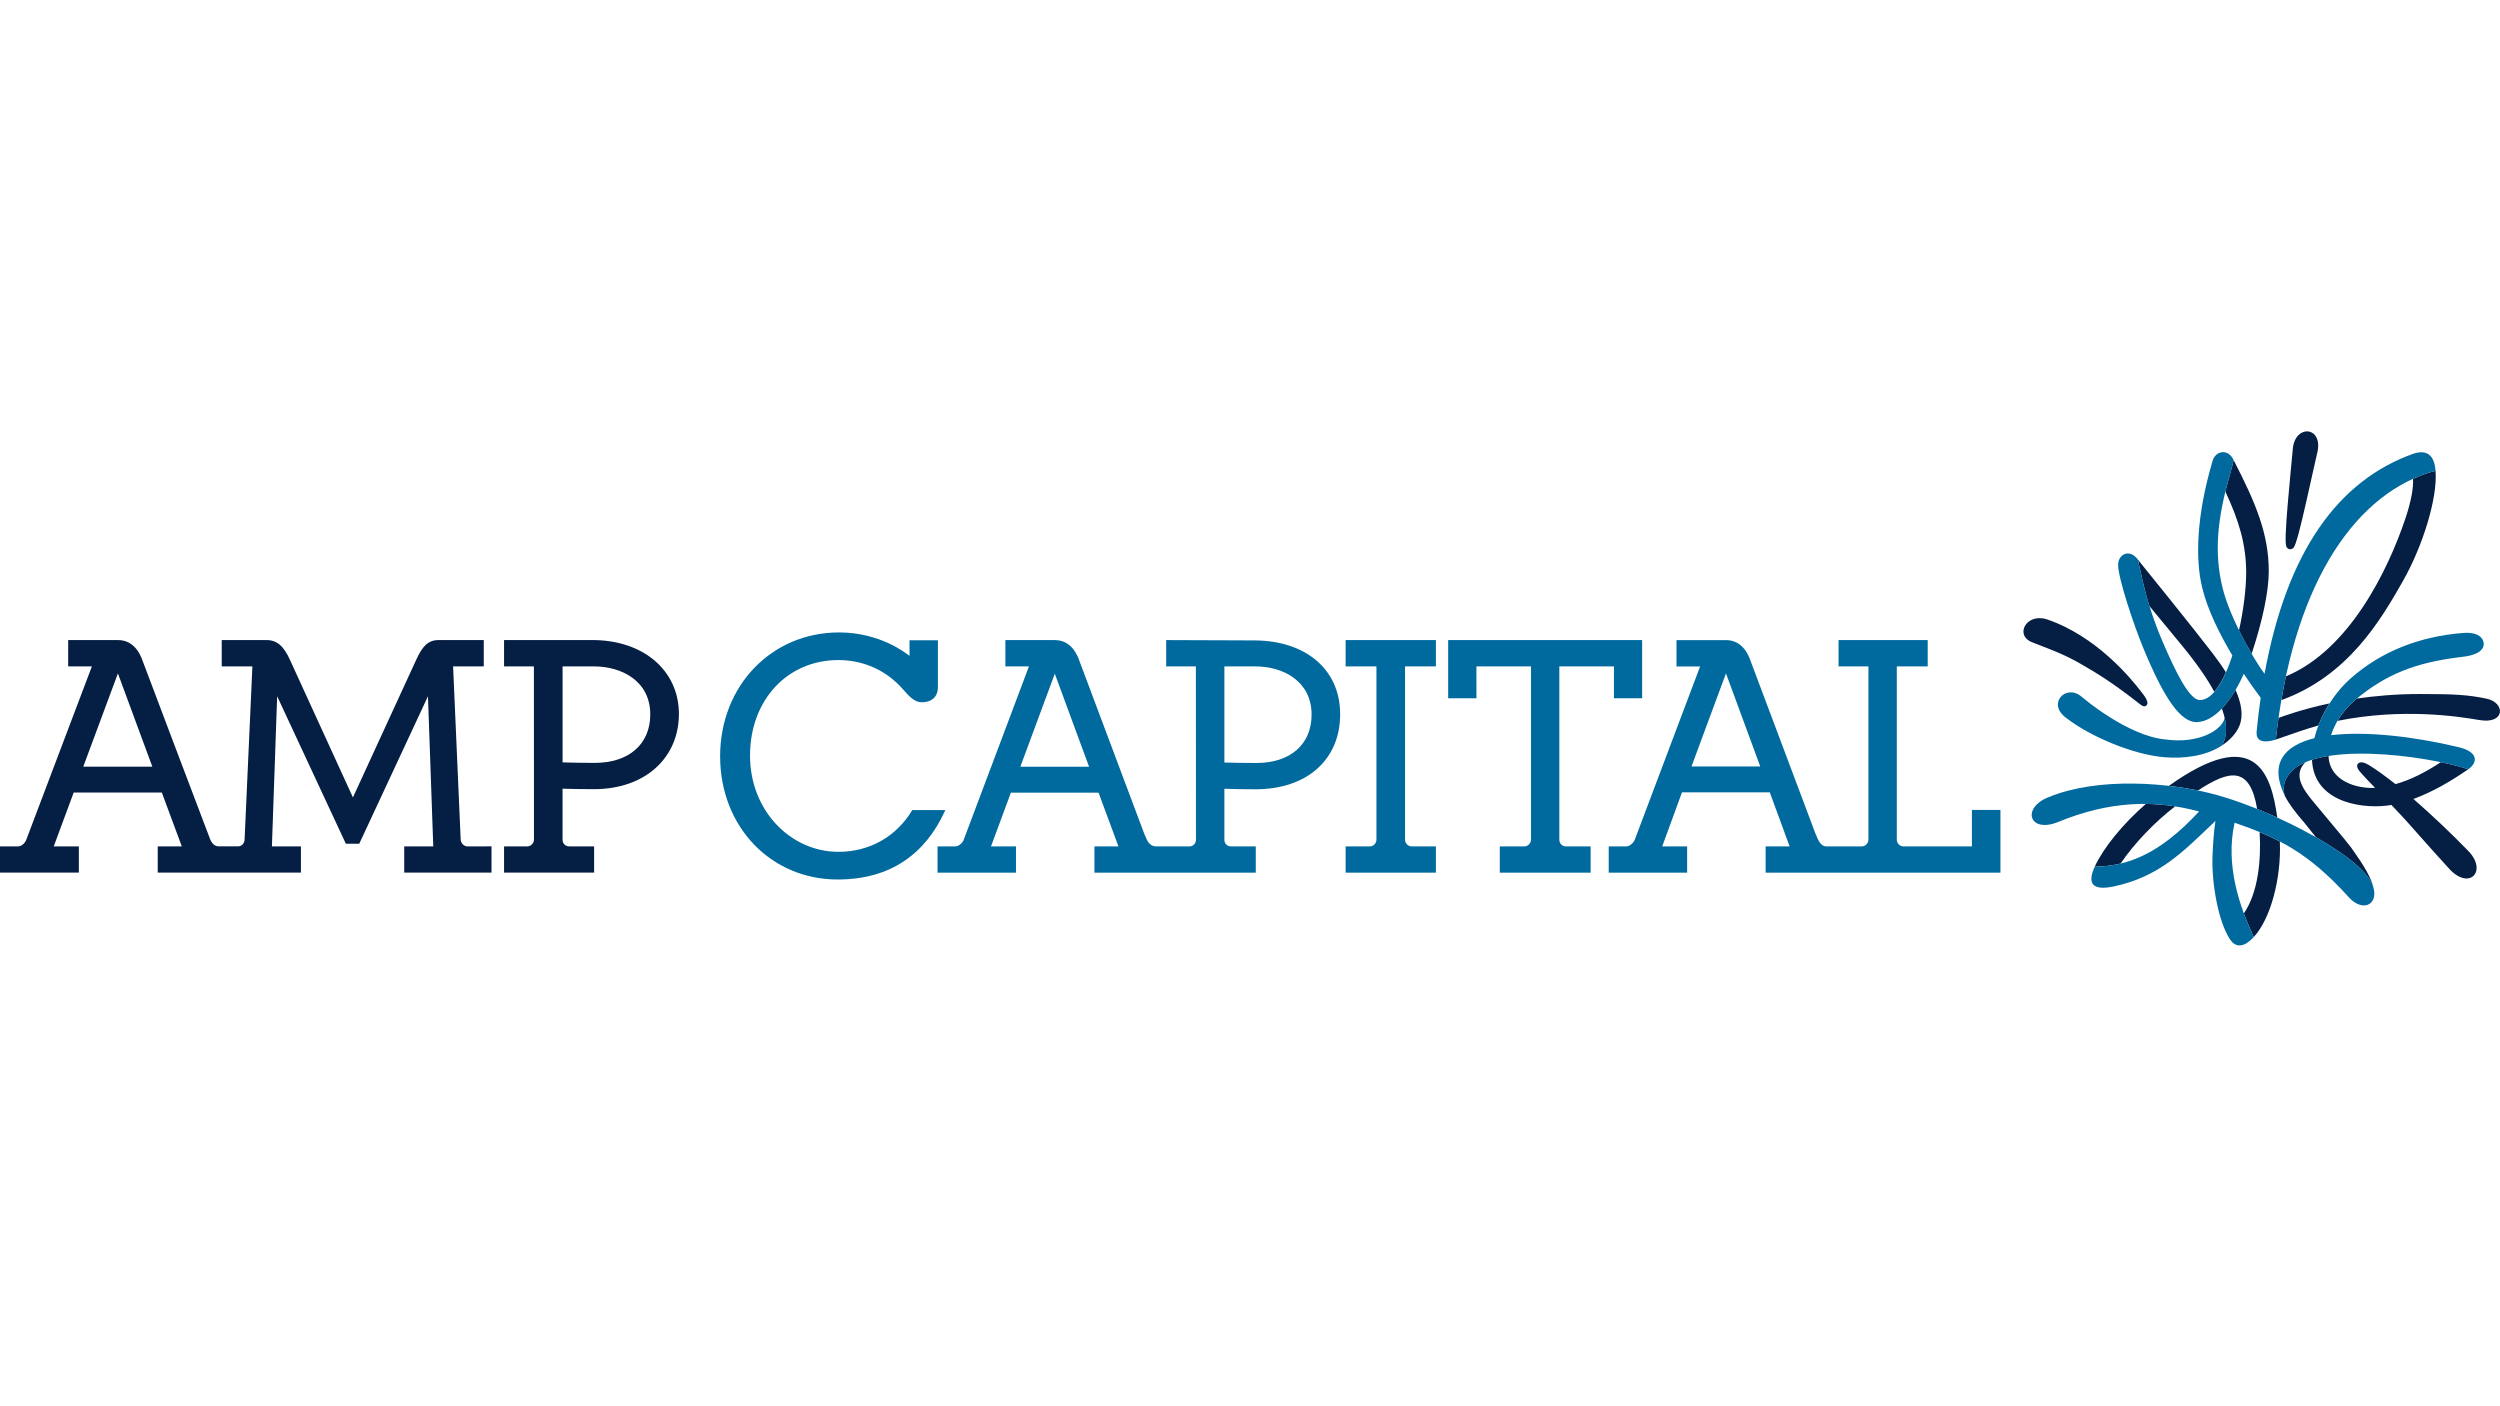 <?xml version="1.0" encoding="UTF-8"?><svg xmlns="http://www.w3.org/2000/svg" viewBox="0 0 1600 900"><defs><style>.cls-1,.cls-2{fill:#051e43;}.cls-3{fill:#006a9e;}.cls-2{fill-rule:evenodd;}.cls-4{isolation:isolate;}</style></defs><g class="cls-4"><g id="Layer_1"><g><path class="cls-1" d="M314.59,558.48h-55.89v-16.8h18.59l-3.39-96.08-43.99,94.41h-8.56l-43.97-94.41-3.36,96.08h18.57v16.8H100.95v-16.8h15.4l-12.77-34.44H47.15l-12.75,34.44h16.06v16.8H0v-16.8H11.58c2.39,0,4.46-2.23,5.23-4.24,.76-2,42-110.95,42-110.95h-15.17v-16.85h31.83c10.69,0,14.49,9.72,15.66,12.9,0,0,42.87,113.58,43.48,114.89,.98,2.13,2.62,4.24,5.27,4.24h12.42c2.58,0,4.11-2.11,4.23-4.24,.11-1.91,4.45-98.59,5-110.95h-19.62v-16.85h28.53c6.94,0,11.22,3.97,15.24,12.9,4.02,8.92,40.19,87.83,40.19,87.83,0,0,36.7-79.76,40.38-87.83,4.08-8.95,7.64-12.9,14.6-12.9h28.76v16.85h-19.63l4.86,110.95c.1,2.09,2.07,4.26,4.23,4.26l15.5-.02v16.8h0ZM53.3,490.65h44.19l-22.03-59.66-22.17,59.66h0Zm326.94,67.83h-57.64v-16.8s14.64,0,14.91,0c2.29,.02,4.22-2.11,4.23-4.24l-.05-110.95h-19.09v-16.85h56.6c32.53,0,55.3,19.45,55.3,47.31s-21.38,48.12-54.39,48.12c-7.2,0-15.09-.15-20.08-.3,0,11.39,0,31.99,0,32.68,0,2.16,1.63,4.23,4.23,4.24h15.98v16.8h0Zm-20.19-70.56c4.88,.16,12.71,.33,20.48,.33,21.96,0,35.64-11.92,35.64-31.06,0-21.23-18.14-30.7-36.06-30.7h-20.06v61.43h0Z"/><g><path class="cls-2" d="M1463.08,349.18c-.09-.47-.18-1.16-.23-2.01-.08-1.47-.07-3.52,.03-6.03,.19-4.87,.66-11.48,1.26-18.47,1.16-13.9,2.59-27.97,3.19-34.64,.91-16.71,19.45-15.46,15.85,1.14-.84,3.39-4,17.9-7.18,31.95-1.7,7.44-3.4,14.72-4.83,20.1-.74,2.71-1.41,4.99-1.98,6.54-.26,.78-.56,1.49-.85,2.05-1.03,1.82-2.6,1.82-3.33,1.63-.57-.18-1.57-.72-1.93-2.26m-89.36,102.3c2.24-2.07-1.95-6.93-3.48-8.95-6.22-8.09-28.42-35.4-60.29-46.18-13.25-4.18-20.83,10.36-9.29,14.74,6.55,2.76,20.14,7.05,33.36,15.17,16.02,9.09,29.28,19.48,34.44,23.57,2.67,2.08,3.83,2.89,5.26,1.64m185.03-150.11c-1,.25-2.83,.66-4.24,1.11-3.44,1.12-6.85,2.44-10.18,3.97,.37,5.2-1,13.89-4.9,25.5-11.29,33.49-36.02,84.1-76.44,100.92-1.06,4.96-2.03,10.03-2.93,15.22,42.76-15.49,63.65-51.25,77.91-76.38,12.62-22.29,22.18-53.06,20.78-70.33m-166.63,214.68c-6.23-.93-12.47-1.47-18.77-1.55-14.75,12.84-27.24,28.15-32.73,40.2,5.48-.12,10.96-.69,16.53-2.02,9.19-13.48,22.14-26.77,34.97-36.63m14.61-10.15c19.81-12.98,33.21-16.15,37.84,11.83,4.26,1.71,8.57,3.58,12.89,5.53-3.93-28.25-13.93-59.82-69.36-20.32,6.43,.75,12.72,1.75,18.64,2.97m39.42,26.6c1.08,18.18-1.03,38.87-10.1,52.1,2.12,5.68,4.34,10.76,6.33,15.1,10.7-11.56,17.7-37.2,16.71-61.19-4.19-2.19-8.49-4.14-12.94-6.01m145.31-85.36c-12.01-2.47-20.18-2.98-43.06-2.98-14.66,0-28.17,1.19-40.05,2.91-.41,.35-.78,.67-1.2,1.01-4.81,4.21-8.51,8.72-11.21,13.28,41.74-8.48,78.04-2.74,90.61-.57,17.13,2.98,16.85-11.2,4.89-13.64m-164.05-144.31c-1.18,4.06-2.23,7.96-3.17,11.74,8.73,18.74,13.32,33.8,13.33,52.17-.06,10.12-1.71,23.64-4.6,36.69,2.67,5.46,5.49,10.58,8.07,14.99,.07-.25,.18-.48,.25-.74,6.6-19.99,10.73-39.07,10.73-52.06,0-24.3-8.55-44.08-22.51-71.21-.01,.43-1.15,5.18-2.11,8.41m-11.32,115.28c-11.69-15.32-43.16-54.19-47.85-59.99v.03s.29,1.39,.52,2.32c1.18,4.69,2.73,14.07,6.86,27.35,8.51,10.38,17.52,21.2,21.54,26.13,9.29,11.38,15.74,20.85,20.01,28.82,2.69-3.1,5.19-7.43,7.44-12.52-2.55-4.05-5.48-8.16-8.53-12.16m5.96,35.34c4.11,11.41,2.87,18.65,.07,23.59,4.54-2.87,9.11-7.51,11.17-12.58,2.63-6.58,1.19-14.52-2.52-22.92-2.71,4.61-5.66,8.64-8.71,11.91m34.49,19.87c9.71-3.34,18.46-6.53,27.25-9.02,1.16-3.05,2.56-6.06,4.13-8.99,.91-1.74,1.91-3.43,2.98-5.13-18.01,3.85-30.25,8.41-32.63,9.32-.66,4.53-1.24,9.09-1.73,13.82m88.07,38.02c11.86-4.29,23.87-11.23,35.08-19.01-4.75-1.57-10.8-3.14-17.57-4.53-9.87,6.58-19.65,11.45-28.97,14.05-3.26-2.53-6.53-5.03-9.88-7.43-2.29-1.63-4.62-3.23-7.04-4.69-.83-.47-1.67-.94-2.53-1.3-1.26-.52-2.78-.84-4.03-.13-1.51,.94-1.23,2.71-.44,4.03,.53,.8,1.15,1.55,1.81,2.31,2.03,2.37,4.25,4.61,6.42,6.88,.87,.93,1.73,1.85,2.62,2.73-11.12,.61-29.15-3.95-29.81-20.47-3.76,.65-7.34,1.43-10.58,2.48,1.22,28.89,35.43,31.74,50.83,28.92,2.43,2.55,4.82,5.1,7.23,7.67,6.82,7.38,13.91,15.89,30.72,34.2,12.78,12.61,23.53-.2,10.98-12.71-10.01-10.35-23.72-23.37-34.85-33m-70.03,14.93c.83,.96,3.75,4.63,7.68,9.59,19.24,11.01,34.49,22.94,36.67,32.1,.1,.33,.21,.68,.27,1.02-1.15-6.72-6.55-15.46-14.25-26.29-2.68-3.76-21.44-25.89-25.36-30.73-5.58-7-12.29-16.15-4-24.2-4.6,1.96-8.24,4.54-10.63,7.8-2.63,3.63-4.51,7.96-2.71,13.65,2.86,5.61,6.93,10.84,12.33,17.07"/><path class="cls-3" d="M1544.51,290.38c7.98-2.62,13.5,.12,14.23,10.99-1,.26-2.83,.66-4.23,1.1-50.23,16.23-87.59,75.35-97.96,170.85-5.49,1.75-13.06,2.62-12.3-5.23,.7-7.44,1.59-14.6,2.59-21.52-2.02-2.69-6.06-8.15-10.79-15.34-7.88,17.6-18.59,30.37-29.79,30.92-10.7,.52-21.42-15.61-34.43-47.08-6.17-14.81-16.55-45.87-16.22-53.95,.24-6.18,6.73-9.9,12.09-3.73,.14,.2,.56,.76,.56,.76,0,0,.29,1.42,.52,2.33,1.77,7.04,4.37,24.61,15.25,50.08,8.17,19.06,17.12,37.45,23.82,37.47,8.47,.02,15.66-12.47,20.86-28.52-7.85-13.17-15.86-28.97-19.34-43.54-4.26-17.67-3.93-45.08,6.65-80.89,1.64-6.35,9.79-8.52,13.51-.64-.01,.42-1.15,5.17-2.11,8.4-8.51,29.02-10.39,50.88-5.1,72.92,5.04,21,21.78,48.78,27,55.48,14.3-78.46,47.06-123.63,95.19-140.85m-37.34,157.7c9.88-8.27,19.48-14.28,30.33-18.68,10.8-4.37,22.86-7.14,37.64-8.94,12.48-1.23,15.06-5.74,14.33-9.48-.74-3.72-4.99-6.81-13.92-5.83-13.42,1.14-26.15,3.97-38.06,8.74-11.95,4.75-23.04,11.42-33.09,20.3-6.39,5.63-12.15,13.07-16.48,21.11-2.98,5.56-5.32,11.4-6.72,17.13-19.44,4.83-29.05,16.27-18.89,36.89-1.86-5.73,.03-10.13,2.68-13.77,15.64-21.51,86.77-12.41,114.72-3.22,6.27-4.48,6.6-11.34-6.93-14.32-28.6-6.82-58.69-10.11-80.9-7.51,.73-2.37,1.75-4.8,3.04-7.23,2.72-5.19,6.77-10.4,12.26-15.19m11.79,119.88c-4.46-18.61-62.52-48.6-99.39-58.96-31.11-8.75-77.32-11.7-108.42,1.15-17.47,6.72-12.7,23.39,5.94,15.95,32.45-13.38,61.48-14.57,90.3-6.75-25.91,27.98-46.22,34.9-66.76,35.35-4.82,10.39-1.95,15.58,12.14,12.62,29.39-6.22,44.89-22.78,63.24-40.15,.74-.68,1.33-1.26,1.87-1.8-1.02,6.6-1.58,14.35-1.9,22.74-.57,17.13,3.59,41.36,11.2,53.1,3.37,4.93,8.39,5.86,15.21-1.51-4-8.72-9-20.54-11.86-33.97-2.59-12.09-3.47-25.49-.39-39.2,27.61,9.45,47.12,19.12,72.6,47.16,9.03,10.55,19.48,5.47,16.22-5.72m-95.13-108.48c-1.91,8.01-16.9,16.66-37.81,13.77-11.98-1.05-25.36-7.7-35.95-14.39-10.52-6.66-15.88-11.47-18.04-13.13-9.88-8.28-22.35,4.69-9.5,13.85,15.48,11.94,42.55,23.29,62.44,25.01,12.77,1.11,26.91-.74,37.16-7.55,2.28-4.02,3.52-9.52,1.7-17.57"/></g><path class="cls-3" d="M802.68,409.86l-56.32-.21v16.85h19l.06,110.95c-.02,2.06-1.55,4.29-4.23,4.24h-21.45c-2.89-.04-4.83-2.25-5.75-4.26-.61-1.33-1.29-2.88-1.73-3.98l-41.59-110.89c-1.15-3.18-4.95-12.9-15.58-12.9h-31.65v16.85h15.08s-41,109.02-41.75,110.95c-.74,1.93-2.98,4.24-5.62,4.24h-11.13v16.8h50.21v-16.8h-15.99l12.72-34.4h56.12l12.73,34.4h-15.37v16.8h103.25v-16.8h-15.85c-2.72,.02-4.26-2.15-4.23-4.24,0-.67-.02-21.26,0-32.65,4.9,.18,12.79,.33,19.94,.33,32.87,0,54.15-18.9,54.15-48.04s-22.66-47.23-55.04-47.23m-149.65,80.86l22.06-59.55,21.94,59.55h-44Zm150.98-2.41c-7.75,0-15.57-.16-20.38-.31v-61.5h19.94c17.89,0,35.87,9.63,35.87,30.81,0,19.1-13.56,31-35.43,31m246.98-78.66v37.25h-18.04v-20.4h-34.96v110.95c.05,2.09,1.58,4.23,4.23,4.24h15.8v16.8h-58.13v-16.8h15.75c2.31,.02,4.17-2.15,4.23-4.24v-110.95h-34.94l.02,20.4h-18.1v-37.25h124.14Zm-189.77,0h57.78v16.85h-19.76v111.01c0,2.01,1.81,4.18,4.23,4.18h15.53v16.8h-57.78v-16.8h15.48c2.55,0,4.24-2.22,4.24-4.22v-110.98h-19.72v-16.85Zm400.82,108.67v23.37h-43.84c-2.38-.01-4.18-2.11-4.23-4.24v-110.95h19.78v-16.85h-57.05v16.85h19.12v110.95c-.05,2.02-1.79,4.19-4.23,4.24h-22.29c-2.25,0-3.03-.71-4.42-2.22-.8-.84-2.31-4.29-3.08-6.26l-41.57-110.65c-1.15-3.19-4.93-12.9-15.57-12.9h-31.68v16.85h15.11s-41.09,109.09-41.83,110.93c-.75,1.85-3.15,4.26-5.5,4.26h-11.16v16.8h50.19v-16.8h-15.96l12.66-34.62h56.19l12.7,34.62h-15.35v16.8h150.27v-40.17h-18.25Zm-179.46-27.8l22.06-59.56,21.94,59.56h-44Zm-477.55,27.92l-.2,.45c-12.33,27.12-34.41,43.98-68.68,43.98-42.9,0-75.25-33.89-75.25-78.84s32.73-79.28,76.14-79.28c26.11,0,42.62,13.13,45.07,15v-9.99h18.17v30.15c0,5.36-3.11,8.48-7.48,9.26-4.66,.84-7.95,.07-14.05-7.11-12.79-15.06-28.92-19.63-42.15-19.63-32.78,0-56.56,25.7-56.56,61.13s26.15,61.6,56.56,61.6c19.96,0,37.16-9.75,47.28-26.74h21.15Z"/></g></g></g></svg>
